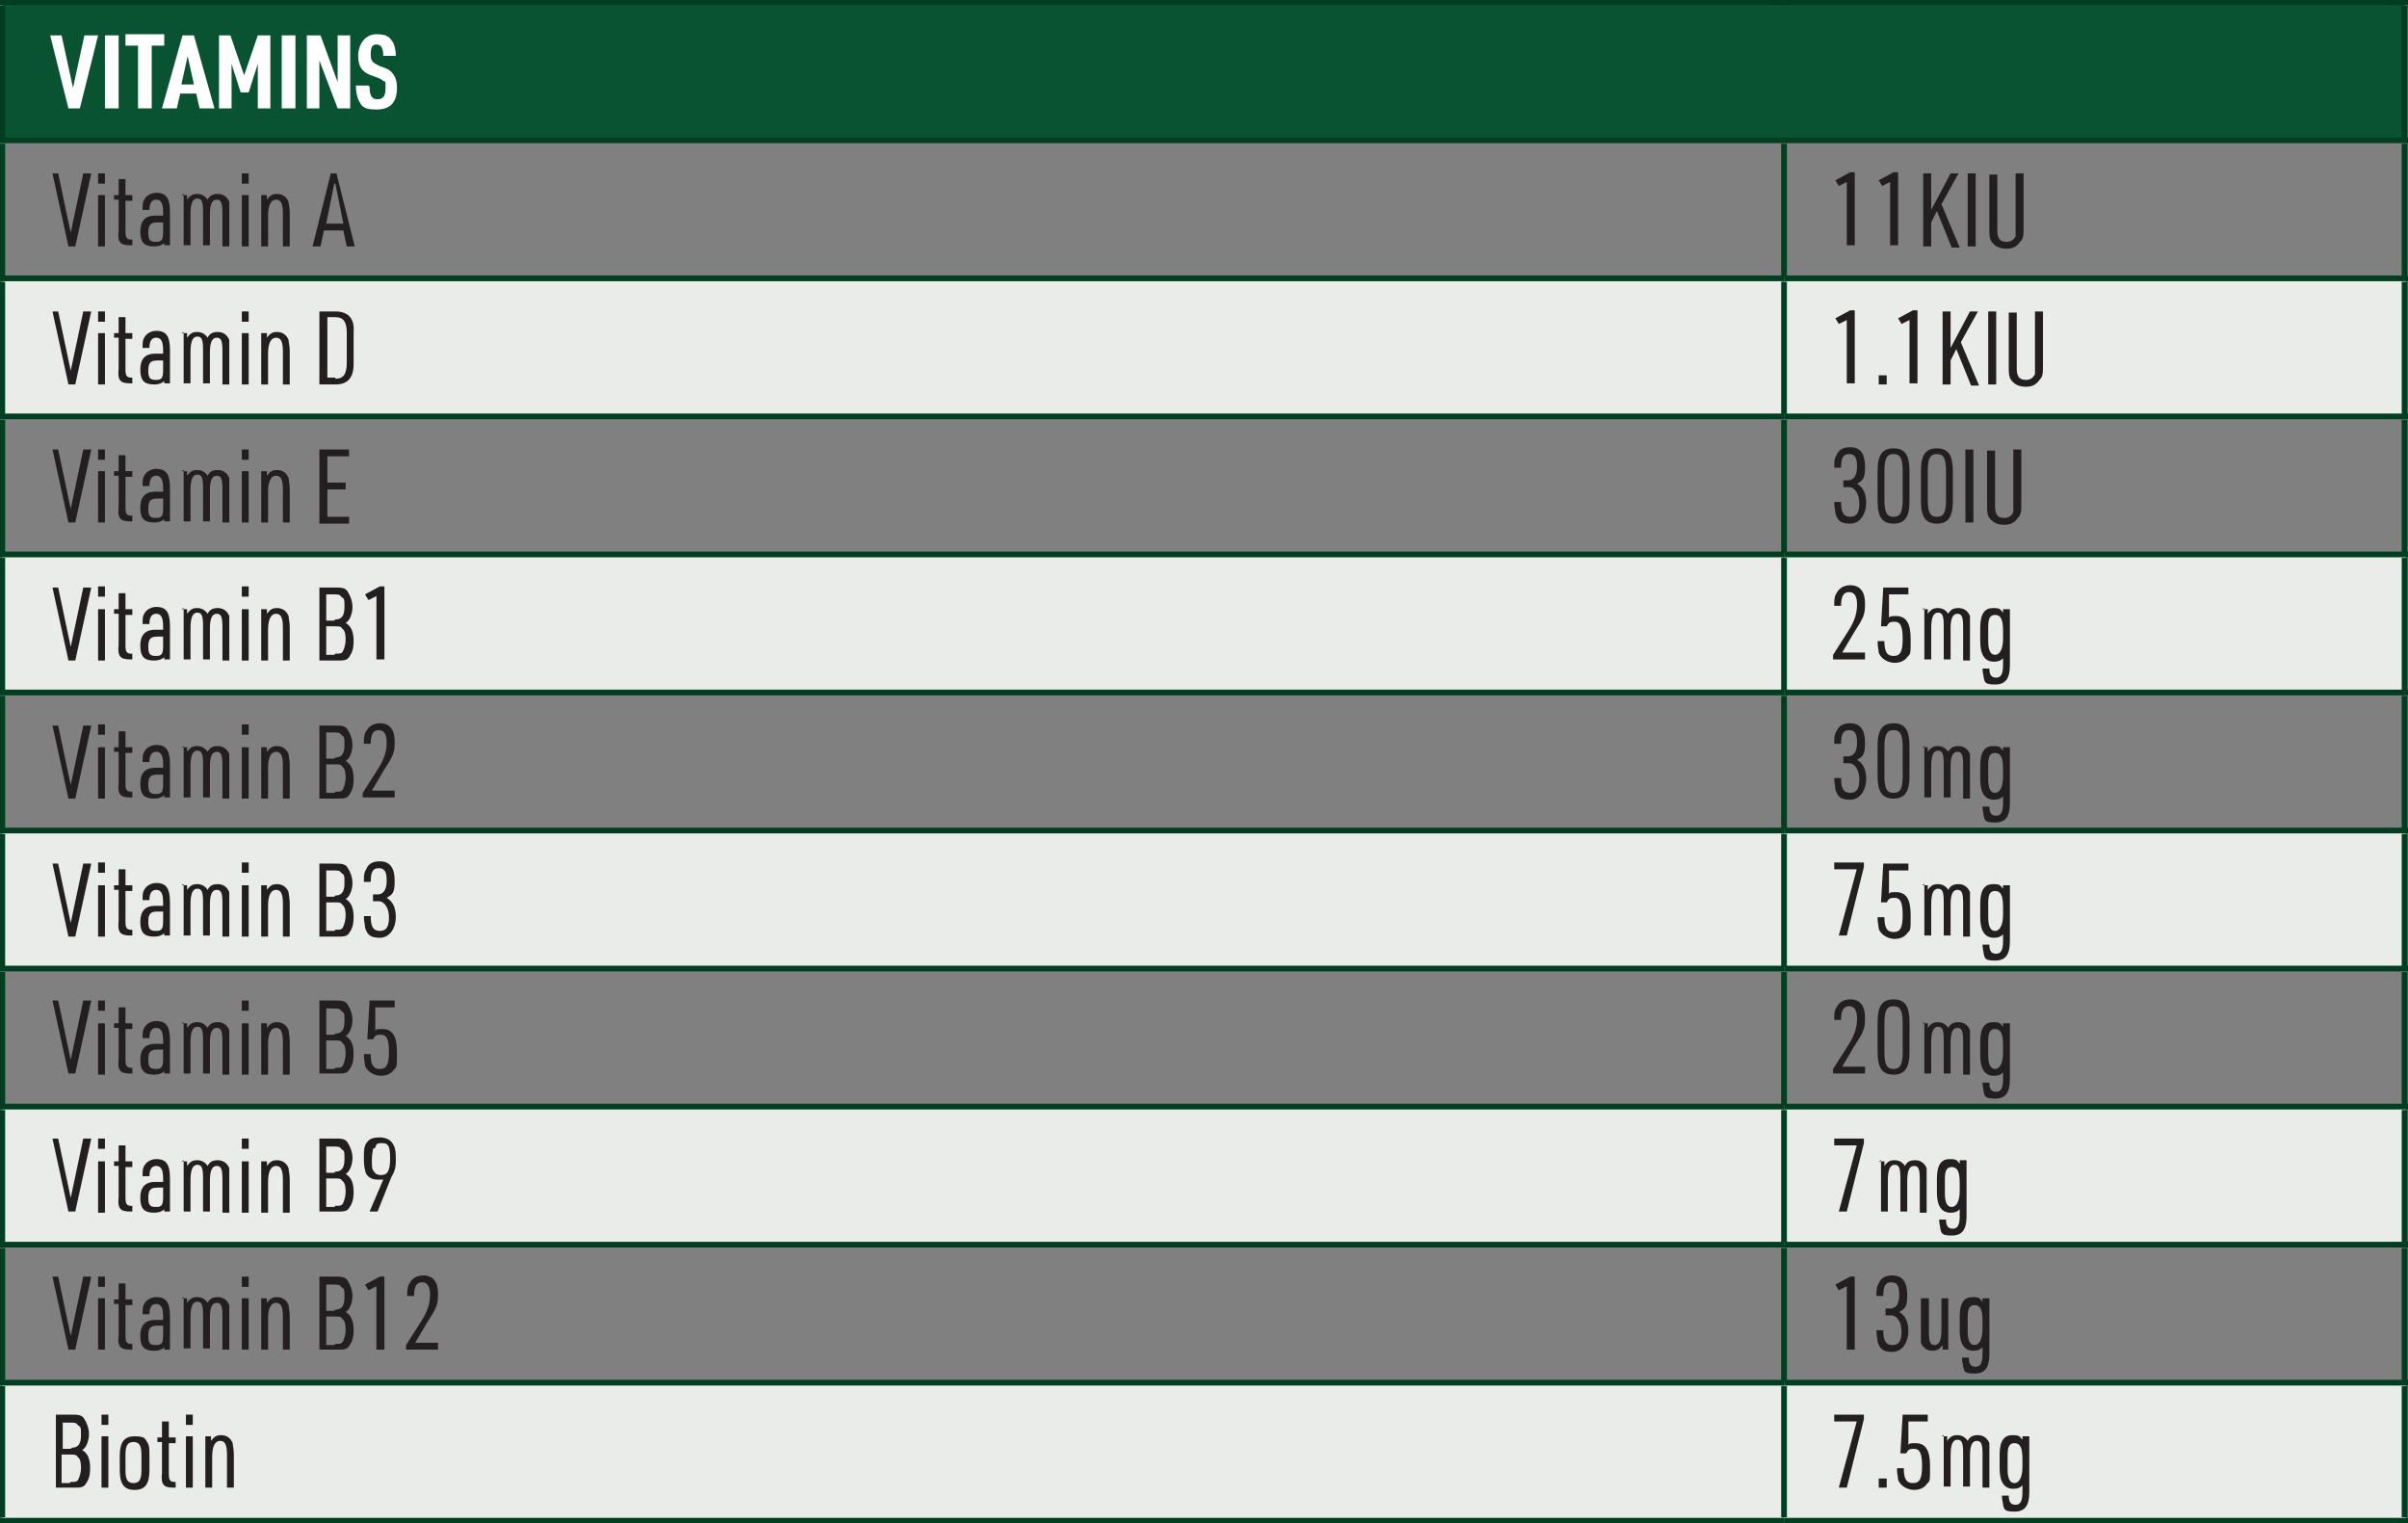 <?xml version="1.0" encoding="UTF-8"?>
<svg id="Layer_1" xmlns="http://www.w3.org/2000/svg" version="1.1" viewBox="0 0 211.1 133.5">
  <rect x="0" y="0" width="211.1" height="133.5" fill="#808080" stroke="none"/>
  <!-- Generator: Adobe Illustrator 29.6.1, SVG Export Plug-In . SVG Version: 2.1.1 Build 9)  -->
  <defs>
    <style>
      .st0 {
        fill: none;
        stroke: #003e21;
        stroke-miterlimit: 10;
        stroke-width: .5px;
      }

      .st1 {
        fill: #231f20;
      }

      .st2 {
        fill: #fff;
      }

      .st3 {
        fill: #0a5332;
      }

      .st4 {
        fill: #eaece9;
      }
    </style>
  </defs>
  <rect class="st3" x=".2" y=".2" width="210.6" height="12.1"/>
  <path class="st4" d="M156.4,97h54.5v12.1h-54.5v-12.1ZM.2,97h156.1v12.1H.2v-12.1ZM156.4,72.8h54.5v12.1h-54.5v-12.1ZM.2,72.8h156.1v12.1H.2v-12.1ZM156.4,48.6h54.5v12.1h-54.5v-12.1ZM.2,48.6h156.1v12.1H.2v-12.1ZM156.4,24.4h54.5v12.1h-54.5v-12.1ZM.2,24.4h156.1v12.1H.2v-12.1Z"/>
  <path class="st4" d="M156.4,121.2h54.5v12.1h-54.5v-12.1ZM.2,121.2h156.1v12.1H.2v-12.1Z"/>
  <line class="st0" y1=".2" x2="156.4" y2=".2"/>
  <line class="st0" x1=".2" y1="12.1" x2=".2" y2=".5"/>
  <line class="st0" x1="156.4" y1=".2" x2="211.1" y2=".2"/>
  <line class="st0" x1="210.8" y1="12.1" x2="210.8" y2=".5"/>
  <line class="st0" y1="12.3" x2="156.4" y2="12.3"/>
  <line class="st0" x1=".2" y1="24.2" x2=".2" y2="12.6"/>
  <line class="st0" x1="156.4" y1="12.3" x2="211.1" y2="12.3"/>
  <line class="st0" x1="156.4" y1="24.2" x2="156.4" y2="12.6"/>
  <line class="st0" x1="210.8" y1="24.2" x2="210.8" y2="12.6"/>
  <line class="st0" y1="24.4" x2="156.4" y2="24.4"/>
  <line class="st0" x1=".2" y1="36.3" x2=".2" y2="24.7"/>
  <line class="st0" x1="156.4" y1="24.4" x2="211.1" y2="24.4"/>
  <line class="st0" x1="156.4" y1="36.3" x2="156.4" y2="24.7"/>
  <line class="st0" x1="210.8" y1="36.3" x2="210.8" y2="24.7"/>
  <line class="st0" y1="36.5" x2="156.4" y2="36.5"/>
  <line class="st0" x1=".2" y1="48.4" x2=".2" y2="36.8"/>
  <line class="st0" x1="156.4" y1="36.5" x2="211.1" y2="36.5"/>
  <line class="st0" x1="156.4" y1="48.4" x2="156.4" y2="36.8"/>
  <line class="st0" x1="210.8" y1="48.4" x2="210.8" y2="36.8"/>
  <line class="st0" y1="48.6" x2="156.4" y2="48.6"/>
  <line class="st0" x1=".2" y1="60.5" x2=".2" y2="48.9"/>
  <line class="st0" x1="156.4" y1="48.6" x2="211.1" y2="48.6"/>
  <line class="st0" x1="156.4" y1="60.5" x2="156.4" y2="48.9"/>
  <line class="st0" x1="210.8" y1="60.5" x2="210.8" y2="48.9"/>
  <line class="st0" y1="60.7" x2="156.4" y2="60.7"/>
  <line class="st0" x1=".2" y1="72.6" x2=".2" y2="61"/>
  <line class="st0" x1="156.4" y1="60.7" x2="211.1" y2="60.7"/>
  <line class="st0" x1="156.4" y1="72.6" x2="156.4" y2="61"/>
  <line class="st0" x1="210.8" y1="72.6" x2="210.8" y2="61"/>
  <line class="st0" y1="72.8" x2="156.4" y2="72.8"/>
  <line class="st0" x1=".2" y1="84.7" x2=".2" y2="73.1"/>
  <line class="st0" x1="156.4" y1="72.8" x2="211.1" y2="72.8"/>
  <line class="st0" x1="156.4" y1="84.7" x2="156.4" y2="73.1"/>
  <line class="st0" x1="210.8" y1="84.7" x2="210.8" y2="73.1"/>
  <line class="st0" y1="84.9" x2="156.4" y2="84.9"/>
  <line class="st0" x1=".2" y1="96.8" x2=".2" y2="85.2"/>
  <line class="st0" x1="156.4" y1="84.9" x2="211.1" y2="84.9"/>
  <line class="st0" x1="156.4" y1="96.8" x2="156.4" y2="85.2"/>
  <line class="st0" x1="210.8" y1="96.8" x2="210.8" y2="85.2"/>
  <line class="st0" y1="97" x2="156.4" y2="97"/>
  <line class="st0" x1=".2" y1="108.9" x2=".2" y2="97.3"/>
  <line class="st0" x1="156.4" y1="97" x2="211.1" y2="97"/>
  <line class="st0" x1="156.4" y1="108.9" x2="156.4" y2="97.3"/>
  <line class="st0" x1="210.8" y1="108.9" x2="210.8" y2="97.3"/>
  <line class="st0" y1="109.1" x2="156.4" y2="109.1"/>
  <line class="st0" x1=".2" y1="121" x2=".2" y2="109.4"/>
  <line class="st0" x1="156.4" y1="109.1" x2="211.1" y2="109.1"/>
  <line class="st0" x1="156.4" y1="121" x2="156.4" y2="109.4"/>
  <line class="st0" x1="210.8" y1="121" x2="210.8" y2="109.4"/>
  <line class="st0" y1="121.2" x2="156.4" y2="121.2"/>
  <line class="st0" x1=".2" y1="133" x2=".2" y2="121.5"/>
  <line class="st0" x1="156.4" y1="121.2" x2="211.1" y2="121.2"/>
  <line class="st0" x1="156.4" y1="133" x2="156.4" y2="121.5"/>
  <line class="st0" x1="210.8" y1="133" x2="210.8" y2="121.5"/>
  <line class="st0" y1="133.3" x2="156.4" y2="133.3"/>
  <line class="st0" x1="156.4" y1="133.3" x2="211.1" y2="133.3"/>
  <g>
    <path class="st2" d="M4.2,3.1h1.2l1,4.6,1-4.6h1.2l-1.6,6.4h-1l-1.6-6.4Z"/>
    <path class="st2" d="M9.2,3.1h1.2v6.4h-1.2V3.1Z"/>
    <path class="st2" d="M12.1,4h-1.1v-1h3.4v1h-1.1v5.5h-1.2v-5.5Z"/>
    <path class="st2" d="M15.8,8.2l-.3,1.3h-1.3l1.8-6.4h1l1.8,6.4h-1.3l-.3-1.3h-1.5ZM16.5,4.7l-.6,2.7h1.1l-.6-2.7Z"/>
    <path class="st2" d="M19.1,3.1h1.1l1.2,3.5,1.2-3.5h1.1v6.4h-1.1v-3.9l-.8,2.5h-.7l-.8-2.5v3.9h-1.1V3.1Z"/>
    <path class="st2" d="M24.7,3.1h1.2v6.4h-1.2V3.1Z"/>
    <path class="st2" d="M26.9,3.1h1.2l1.5,4.1V3.1h1.1v6.4h-1.1l-1.6-4.2v4.2h-1.1V3.1Z"/>
    <path class="st2" d="M32.4,7.6c0,.8.2,1.1.7,1.1s.7-.3.7-1,0-.5-.2-.6c-.1-.1-.2-.2-.8-.4-1-.3-1.4-.8-1.4-1.8s.6-1.9,1.6-1.9,1.2.3,1.5.8c.1.3.2.6.2,1.1h-1.1c0-.7-.2-1-.6-1s-.5.3-.5.9.2.7.8,1c.6.2.8.3,1,.5.3.3.5.7.5,1.4,0,1.3-.6,1.9-1.8,1.9s-1.3-.3-1.6-.9c-.1-.3-.2-.6-.2-1.2h1.1Z"/>
  </g>
  <g>
    <path class="st1" d="M4.4,15.2h.7l1.1,5.2,1.1-5.2h.7l-1.4,6.4h-.6l-1.4-6.4Z"/>
    <path class="st1" d="M8.6,15.2h.6v.9h-.6v-.9ZM8.6,17.1h.6v4.5h-.6v-4.5Z"/>
    <path class="st1" d="M10,17.6v-.5h.4v-1.4h.6v1.4h.6v.5h-.6v2.7c0,.5.1.7.5.7h.1v.5h-.2c-.9,0-1.1-.3-1-1.3v-2.7h-.4Z"/>
    <path class="st1" d="M14.3,18.6c0-.8-.2-1.1-.6-1.1s-.6.3-.6.9h-.6c0-.5,0-.7.2-1,.2-.3.6-.5,1-.5.9,0,1.2.5,1.2,1.7v2.9h-.5v-.2c-.2.2-.5.3-.9.3-.9,0-1.2-.4-1.2-1.3s.4-1.4,1.3-1.4h.7v-.3ZM13.8,19.5c-.6,0-.8.2-.8.9s.2.8.7.8.6-.2.6-.9v-.8h-.5Z"/>
    <path class="st1" d="M15.9,17.1h.5v.4c.3-.4.5-.5.9-.5s.7.2.9.5c.2-.4.5-.5.9-.5s.8.2,1,.7c0,.2,0,.5,0,1v2.9h-.6v-2.9c0-.9-.1-1.2-.5-1.2s-.6.4-.6,1.3v2.7h-.6v-2.9c0-.9-.1-1.2-.5-1.2s-.6.4-.6,1.4v2.7h-.6v-4.5Z"/>
    <path class="st1" d="M21.2,15.2h.6v.9h-.6v-.9ZM21.2,17.1h.6v4.5h-.6v-4.5Z"/>
    <path class="st1" d="M22.9,17.1h.5v.4c.3-.4.5-.5.9-.5s.8.2,1,.7c0,.2.1.5.1,1v2.9h-.6v-2.9c0-.9-.2-1.2-.6-1.2s-.7.4-.7,1.4v2.7h-.6v-4.5Z"/>
    <path class="st1" d="M28.4,20.2l-.3,1.4h-.7l1.6-6.4h.5l1.6,6.4h-.7l-.3-1.4h-1.7ZM29.3,16.1l-.7,3.5h1.5l-.7-3.5Z"/>
  </g>
  <g>
    <path class="st1" d="M162,15.9l-.8.4-.3-.5,1.3-.7h.4v6.4h-.7v-5.7Z"/>
    <path class="st1" d="M165.8,15.9l-.8.4-.3-.5,1.3-.7h.4v6.4h-.7v-5.7Z"/>
    <path class="st1" d="M168.6,15.2h.7v3.2l1.7-3.2h.7l-1.5,2.7,1.6,3.8h-.7l-1.3-3.2-.5,1v2.1h-.7v-6.4Z"/>
    <path class="st1" d="M172.5,15.2h.7v6.4h-.7v-6.4Z"/>
    <path class="st1" d="M175.1,15.2v4.7c0,.4,0,.7.1.9.1.3.4.4.7.4s.6-.1.8-.5c0-.2,0-.4,0-.8v-4.7h.7v4.7c0,.7,0,1-.3,1.3-.3.4-.6.6-1.2.6s-1-.2-1.3-.6c-.2-.3-.2-.6-.2-1.2v-4.7h.7Z"/>
  </g>
  <g>
    <path class="st1" d="M4.4,27.3h.7l1.1,5.2,1.1-5.2h.7l-1.4,6.4h-.6l-1.4-6.4Z"/>
    <path class="st1" d="M8.6,27.3h.6v.9h-.6v-.9ZM8.6,29.2h.6v4.5h-.6v-4.5Z"/>
    <path class="st1" d="M10,29.7v-.5h.4v-1.4h.6v1.4h.6v.5h-.6v2.7c0,.5.1.7.5.7h.1v.5h-.2c-.9,0-1.1-.3-1-1.3v-2.7h-.4Z"/>
    <path class="st1" d="M14.3,30.7c0-.8-.2-1.1-.6-1.1s-.6.3-.6.9h-.6c0-.5,0-.7.2-1,.2-.3.6-.5,1-.5.9,0,1.2.5,1.2,1.7v2.9h-.5v-.2c-.2.2-.5.3-.9.3-.9,0-1.2-.4-1.2-1.3s.4-1.4,1.3-1.4h.7v-.3ZM13.8,31.6c-.6,0-.8.2-.8.9s.2.8.7.8.6-.2.6-.9v-.8h-.5Z"/>
    <path class="st1" d="M15.9,29.2h.5v.4c.3-.4.5-.5.9-.5s.7.2.9.5c.2-.4.5-.5.9-.5s.8.2,1,.7c0,.2,0,.5,0,1v2.9h-.6v-2.9c0-.9-.1-1.2-.5-1.2s-.6.4-.6,1.3v2.7h-.6v-2.9c0-.9-.1-1.2-.5-1.2s-.6.4-.6,1.4v2.7h-.6v-4.5Z"/>
    <path class="st1" d="M21.2,27.3h.6v.9h-.6v-.9ZM21.2,29.2h.6v4.5h-.6v-4.5Z"/>
    <path class="st1" d="M22.9,29.2h.5v.4c.3-.4.5-.5.9-.5s.8.2,1,.7c0,.2.1.5.1,1v2.9h-.6v-2.9c0-.9-.2-1.2-.6-1.2s-.7.4-.7,1.4v2.7h-.6v-4.5Z"/>
    <path class="st1" d="M28,27.3h1.4c1.1,0,1.7.6,1.6,1.8v2.8c0,1.2-.5,1.8-1.6,1.8h-1.4v-6.4ZM29.4,33.2c.7,0,1-.4,1-1.4v-2.6c0-1-.3-1.4-1-1.4h-.7v5.3h.7Z"/>
  </g>
  <g>
    <path class="st1" d="M162,28l-.8.4-.3-.5,1.3-.7h.4v6.4h-.7v-5.7Z"/>
    <path class="st1" d="M164.7,32.9h.7v.8h-.7v-.8Z"/>
    <path class="st1" d="M167.5,28l-.8.4-.3-.5,1.3-.7h.4v6.4h-.7v-5.7Z"/>
    <path class="st1" d="M170.3,27.3h.7v3.2l1.7-3.2h.7l-1.5,2.7,1.6,3.8h-.7l-1.3-3.2-.5,1v2.1h-.7v-6.4Z"/>
    <path class="st1" d="M174.3,27.3h.7v6.4h-.7v-6.4Z"/>
    <path class="st1" d="M176.8,27.3v4.7c0,.5,0,.7.1.9.1.3.4.4.7.4s.6-.1.8-.5c0-.2,0-.4,0-.8v-4.7h.7v4.7c0,.7,0,1-.3,1.3-.3.4-.6.6-1.2.6s-1-.2-1.3-.6c-.2-.3-.2-.6-.2-1.2v-4.7h.7Z"/>
  </g>
  <g>
    <path class="st1" d="M4.4,39.4h.7l1.1,5.2,1.1-5.2h.7l-1.4,6.4h-.6l-1.4-6.4Z"/>
    <path class="st1" d="M8.6,39.4h.6v.9h-.6v-.9ZM8.6,41.3h.6v4.5h-.6v-4.5Z"/>
    <path class="st1" d="M10,41.8v-.5h.4v-1.4h.6v1.4h.6v.5h-.6v2.7c0,.5.1.7.5.7h.1v.5h-.2c-.9,0-1.1-.3-1-1.3v-2.7h-.4Z"/>
    <path class="st1" d="M14.3,42.8c0-.8-.2-1.1-.6-1.1s-.6.3-.6.9h-.6c0-.5,0-.7.2-1,.2-.3.6-.5,1-.5.9,0,1.2.5,1.2,1.7v2.9h-.5v-.2c-.2.2-.5.3-.9.3-.9,0-1.2-.4-1.2-1.3s.4-1.4,1.3-1.4h.7v-.3ZM13.8,43.7c-.6,0-.8.2-.8.9s.2.8.7.8.6-.2.6-.9v-.8h-.5Z"/>
    <path class="st1" d="M15.9,41.3h.5v.4c.3-.4.5-.5.9-.5s.7.2.9.5c.2-.4.5-.5.9-.5s.8.2,1,.7c0,.2,0,.5,0,1v2.9h-.6v-2.9c0-.9-.1-1.2-.5-1.2s-.6.4-.6,1.3v2.7h-.6v-2.9c0-.9-.1-1.2-.5-1.2s-.6.4-.6,1.4v2.7h-.6v-4.5Z"/>
    <path class="st1" d="M21.2,39.4h.6v.9h-.6v-.9ZM21.2,41.3h.6v4.5h-.6v-4.5Z"/>
    <path class="st1" d="M22.9,41.3h.5v.4c.3-.4.5-.5.9-.5s.8.2,1,.7c0,.2.1.5.1,1v2.9h-.6v-2.9c0-.9-.2-1.2-.6-1.2s-.7.4-.7,1.4v2.7h-.6v-4.5Z"/>
    <path class="st1" d="M28,39.4h2.6v.6h-1.9v2.3h1.6v.6h-1.6v2.4h1.9v.6h-2.6v-6.4Z"/>
  </g>
  <g>
    <path class="st1" d="M161.6,42.1h.4c.5,0,.8-.4.8-1.2s-.2-1.1-.7-1.1-.7.3-.7,1.2h-.6c0-.5,0-.8.2-1.1.2-.5.6-.7,1.2-.7.9,0,1.3.6,1.3,1.7s-.2,1.2-.7,1.5c.5.3.8.8.8,1.7s-.5,1.8-1.4,1.8-1.1-.3-1.3-.9c0-.3-.1-.5-.1-1h.6c0,.9.2,1.3.8,1.3s.8-.4.8-1.2-.4-1.4-.9-1.4h-.5v-.5Z"/>
    <path class="st1" d="M164.6,41.3c0-1.4.4-2,1.4-2s1.4.6,1.4,2v2.6c0,1.4-.4,2-1.4,2s-1.4-.6-1.4-2v-2.6ZM166.8,41.3c0-1.1-.2-1.5-.8-1.5s-.8.4-.8,1.5v2.5c0,1.1.2,1.5.8,1.5s.8-.4.8-1.5v-2.5Z"/>
    <path class="st1" d="M168.4,41.3c0-1.4.4-2,1.4-2s1.4.6,1.4,2v2.6c0,1.4-.4,2-1.4,2s-1.4-.6-1.4-2v-2.6ZM170.6,41.3c0-1.1-.2-1.5-.8-1.5s-.8.4-.8,1.5v2.5c0,1.1.2,1.5.8,1.5s.8-.4.8-1.5v-2.5Z"/>
    <path class="st1" d="M172.3,39.4h.7v6.4h-.7v-6.4Z"/>
    <path class="st1" d="M174.9,39.4v4.7c0,.5,0,.7.1.9.1.3.4.4.7.4s.6-.1.8-.5c0-.2,0-.4,0-.8v-4.7h.7v4.7c0,.7,0,1-.3,1.3-.3.4-.6.6-1.2.6s-1-.2-1.3-.6c-.2-.3-.2-.6-.2-1.2v-4.7h.7Z"/>
  </g>
  <g>
    <path class="st1" d="M4.4,51.5h.7l1.1,5.2,1.1-5.2h.7l-1.4,6.4h-.6l-1.4-6.4Z"/>
    <path class="st1" d="M8.6,51.4h.6v.9h-.6v-.9ZM8.6,53.4h.6v4.5h-.6v-4.5Z"/>
    <path class="st1" d="M10,53.9v-.5h.4v-1.4h.6v1.4h.6v.5h-.6v2.7c0,.5.1.7.5.7h.1v.5h-.2c-.9,0-1.1-.3-1-1.3v-2.7h-.4Z"/>
    <path class="st1" d="M14.3,54.9c0-.8-.2-1.1-.6-1.1s-.6.3-.6.9h-.6c0-.5,0-.7.2-1,.2-.3.6-.5,1-.5.9,0,1.2.5,1.2,1.7v2.9h-.5v-.2c-.2.2-.5.3-.9.3-.9,0-1.2-.4-1.2-1.3s.4-1.4,1.3-1.4h.7v-.3ZM13.8,55.8c-.6,0-.8.2-.8.9s.2.8.7.8.6-.2.6-.9v-.8h-.5Z"/>
    <path class="st1" d="M15.9,53.4h.5v.4c.3-.4.5-.5.9-.5s.7.2.9.5c.2-.4.5-.5.9-.5s.8.2,1,.7c0,.2,0,.5,0,1v2.9h-.6v-2.9c0-.9-.1-1.2-.5-1.2s-.6.4-.6,1.3v2.7h-.6v-2.9c0-.9-.1-1.2-.5-1.2s-.6.4-.6,1.4v2.7h-.6v-4.5Z"/>
    <path class="st1" d="M21.2,51.4h.6v.9h-.6v-.9ZM21.2,53.4h.6v4.5h-.6v-4.5Z"/>
    <path class="st1" d="M22.9,53.4h.5v.4c.3-.4.5-.5.9-.5s.8.2,1,.7c0,.2.1.5.1,1v2.9h-.6v-2.9c0-.9-.2-1.2-.6-1.2s-.7.4-.7,1.4v2.7h-.6v-4.5Z"/>
    <path class="st1" d="M28,51.5h1.3c.6,0,1,0,1.2.4.2.3.4.8.4,1.3s-.2,1.2-.6,1.4c.5.3.7.8.7,1.6s-.2,1.1-.4,1.4c-.2.3-.5.3-1.1.3h-1.5v-6.4ZM29.4,54.3c.6,0,.8-.4.8-1.1s0-.7-.3-.9c-.1-.2-.3-.2-.7-.2h-.6v2.3h.7ZM29.4,57.3c.4,0,.6,0,.7-.3.1-.2.2-.6.2-.9s0-.8-.3-1c-.1-.2-.3-.2-.6-.2h-.8v2.5h.7Z"/>
    <path class="st1" d="M33.1,52.2l-.8.4-.3-.5,1.3-.7h.4v6.4h-.7v-5.7Z"/>
  </g>
  <g>
    <path class="st1" d="M160.7,57.4l1.4-2.2c.5-.8.7-1.5.7-2.2s-.2-1.1-.7-1.1-.7.4-.7,1.2h-.6c0-.5,0-.8.2-1.1.2-.4.6-.7,1.2-.7.9,0,1.3.6,1.3,1.6s-.1,1.2-1,2.6l-1,1.7h2v.6h-2.8v-.5Z"/>
    <path class="st1" d="M165,51.5h2.3v.6h-1.7v2.1c0-.2.3-.2.6-.2.9,0,1.3.6,1.3,2s0,1.3-.3,1.6c-.2.3-.6.5-1.1.5s-1.2-.3-1.4-.9c0-.2-.1-.5-.1-1h.6c0,.9.2,1.3.8,1.3s.8-.4.8-1.5-.2-1.5-.7-1.5-.5.1-.7.4h-.5c0,0,.2-3.4.2-3.4Z"/>
    <path class="st1" d="M168.5,53.4h.5v.4c.3-.4.5-.5.9-.5s.7.2.9.5c.2-.4.5-.5.9-.5s.8.2,1,.7c0,.2,0,.5,0,1v2.9h-.6v-2.9c0-.9-.1-1.2-.5-1.2s-.6.4-.6,1.3v2.7h-.6v-2.9c0-.9-.1-1.2-.5-1.2s-.6.4-.6,1.4v2.7h-.6v-4.5Z"/>
    <path class="st1" d="M175.6,57.7c-.2.2-.4.3-.8.3-.8,0-1.2-.6-1.2-1.8v-1.2c0-1.2.4-1.7,1.1-1.7s.6.1.9.4v-.3h.6v4.9c0,1.2-.4,1.7-1.3,1.7s-.9-.2-1-.6c0-.2-.1-.4-.1-.8h.6c0,.6.2.8.6.8s.6-.3.6-1.1v-.7ZM174.3,56.2c0,.8.2,1.2.6,1.2s.7-.5.7-1.4v-.7c0-1-.2-1.4-.7-1.4s-.6.4-.6,1.1v1.3Z"/>
  </g>
  <g>
    <path class="st1" d="M4.4,63.6h.7l1.1,5.2,1.1-5.2h.7l-1.4,6.4h-.6l-1.4-6.4Z"/>
    <path class="st1" d="M8.6,63.5h.6v.9h-.6v-.9ZM8.6,65.5h.6v4.5h-.6v-4.5Z"/>
    <path class="st1" d="M10,66v-.5h.4v-1.4h.6v1.4h.6v.5h-.6v2.7c0,.5.1.7.5.7h.1v.5h-.2c-.9,0-1.1-.3-1-1.3v-2.7h-.4Z"/>
    <path class="st1" d="M14.3,67c0-.8-.2-1.1-.6-1.1s-.6.3-.6.9h-.6c0-.5,0-.7.2-1,.2-.3.6-.5,1-.5.9,0,1.2.5,1.2,1.7v2.9h-.5v-.2c-.2.2-.5.3-.9.3-.9,0-1.2-.4-1.2-1.3s.4-1.4,1.3-1.4h.7v-.3ZM13.8,67.9c-.6,0-.8.2-.8.9s.2.8.7.8.6-.2.6-.9v-.8h-.5Z"/>
    <path class="st1" d="M15.9,65.5h.5v.4c.3-.4.5-.5.9-.5s.7.2.9.5c.2-.4.5-.5.9-.5s.8.2,1,.7c0,.2,0,.5,0,1v2.9h-.6v-2.9c0-.9-.1-1.2-.5-1.2s-.6.4-.6,1.3v2.7h-.6v-2.9c0-.9-.1-1.2-.5-1.2s-.6.4-.6,1.4v2.7h-.6v-4.5Z"/>
    <path class="st1" d="M21.2,63.5h.6v.9h-.6v-.9ZM21.2,65.5h.6v4.5h-.6v-4.5Z"/>
    <path class="st1" d="M22.9,65.5h.5v.4c.3-.4.5-.5.9-.5s.8.2,1,.7c0,.2.1.5.1,1v2.9h-.6v-2.9c0-.9-.2-1.2-.6-1.2s-.7.4-.7,1.4v2.7h-.6v-4.5Z"/>
    <path class="st1" d="M28,63.6h1.3c.6,0,1,0,1.2.4.2.3.4.8.4,1.3s-.2,1.2-.6,1.4c.5.3.7.8.7,1.6s-.2,1.1-.4,1.4c-.2.3-.5.3-1.1.3h-1.5v-6.4ZM29.4,66.4c.6,0,.8-.4.8-1.1s0-.7-.3-.9c-.1-.2-.3-.2-.7-.2h-.6v2.3h.7ZM29.4,69.4c.4,0,.6,0,.7-.3.1-.2.2-.6.2-.9s0-.8-.3-1c-.1-.2-.3-.2-.6-.2h-.8v2.5h.7Z"/>
    <path class="st1" d="M31.8,69.5l1.4-2.2c.5-.8.7-1.5.7-2.2s-.2-1.1-.7-1.1-.7.4-.7,1.2h-.6c0-.5,0-.8.2-1.1.2-.4.6-.7,1.2-.7.9,0,1.3.6,1.3,1.6s-.1,1.2-1,2.6l-1,1.7h2v.6h-2.8v-.5Z"/>
  </g>
  <g>
    <path class="st1" d="M161.6,66.3h.4c.5,0,.8-.4.8-1.2s-.2-1.1-.7-1.1-.7.3-.7,1.2h-.6c0-.5,0-.8.2-1.1.2-.5.6-.7,1.2-.7.9,0,1.3.6,1.3,1.7s-.2,1.2-.7,1.5c.5.3.8.8.8,1.7s-.5,1.8-1.4,1.8-1.1-.3-1.3-.9c0-.3-.1-.5-.1-1h.6c0,.9.2,1.3.8,1.3s.8-.4.8-1.2-.4-1.4-.9-1.4h-.5v-.5Z"/>
    <path class="st1" d="M164.6,65.4c0-1.4.4-2,1.4-2s1.4.6,1.4,2v2.6c0,1.4-.4,2-1.4,2s-1.4-.6-1.4-2v-2.6ZM166.8,65.5c0-1.1-.2-1.5-.8-1.5s-.8.4-.8,1.5v2.5c0,1.1.2,1.5.8,1.5s.8-.4.8-1.5v-2.5Z"/>
    <path class="st1" d="M168.5,65.5h.5v.4c.3-.4.5-.5.9-.5s.7.2.9.5c.2-.4.5-.5.9-.5s.8.2,1,.7c0,.2,0,.5,0,1v2.9h-.6v-2.9c0-.9-.1-1.2-.5-1.2s-.6.4-.6,1.3v2.7h-.6v-2.9c0-.9-.1-1.2-.5-1.2s-.6.4-.6,1.4v2.7h-.6v-4.5Z"/>
    <path class="st1" d="M175.6,69.8c-.2.2-.4.3-.8.3-.8,0-1.2-.6-1.2-1.8v-1.2c0-1.2.4-1.7,1.1-1.7s.6.1.9.4v-.3h.6v4.9c0,1.2-.4,1.7-1.3,1.7s-.9-.2-1-.6c0-.2-.1-.4-.1-.8h.6c0,.6.2.8.6.8s.6-.3.6-1.1v-.7ZM174.3,68.3c0,.8.2,1.2.6,1.2s.7-.5.7-1.4v-.7c0-1-.2-1.4-.7-1.4s-.6.4-.6,1.1v1.3Z"/>
  </g>
  <g>
    <path class="st1" d="M4.4,75.7h.7l1.1,5.2,1.1-5.2h.7l-1.4,6.4h-.6l-1.4-6.4Z"/>
    <path class="st1" d="M8.6,75.6h.6v.9h-.6v-.9ZM8.6,77.6h.6v4.5h-.6v-4.5Z"/>
    <path class="st1" d="M10,78.1v-.5h.4v-1.4h.6v1.4h.6v.5h-.6v2.7c0,.5.1.7.5.7h.1v.5h-.2c-.9,0-1.1-.3-1-1.3v-2.7h-.4Z"/>
    <path class="st1" d="M14.3,79.1c0-.8-.2-1.1-.6-1.1s-.6.3-.6.9h-.6c0-.5,0-.7.2-1,.2-.3.6-.5,1-.5.9,0,1.2.5,1.2,1.7v2.9h-.5v-.2c-.2.2-.5.3-.9.3-.9,0-1.2-.4-1.2-1.3s.4-1.4,1.3-1.4h.7v-.3ZM13.8,79.9c-.6,0-.8.2-.8.9s.2.8.7.8.6-.2.6-.9v-.8h-.5Z"/>
    <path class="st1" d="M15.9,77.6h.5v.4c.3-.4.5-.5.9-.5s.7.2.9.5c.2-.4.5-.5.9-.5s.8.2,1,.7c0,.2,0,.5,0,1v2.9h-.6v-2.9c0-.9-.1-1.2-.5-1.2s-.6.4-.6,1.3v2.7h-.6v-2.9c0-.9-.1-1.2-.5-1.2s-.6.4-.6,1.4v2.7h-.6v-4.5Z"/>
    <path class="st1" d="M21.2,75.6h.6v.9h-.6v-.9ZM21.2,77.6h.6v4.5h-.6v-4.5Z"/>
    <path class="st1" d="M22.9,77.6h.5v.4c.3-.4.5-.5.9-.5s.8.2,1,.7c0,.2.1.5.1,1v2.9h-.6v-2.9c0-.9-.2-1.2-.6-1.2s-.7.4-.7,1.4v2.7h-.6v-4.5Z"/>
    <path class="st1" d="M28,75.7h1.3c.6,0,1,0,1.2.4.2.3.4.8.4,1.3s-.2,1.2-.6,1.4c.5.3.7.8.7,1.6s-.2,1.1-.4,1.4c-.2.3-.5.3-1.1.3h-1.5v-6.4ZM29.4,78.5c.6,0,.8-.4.8-1.1s0-.7-.3-.9c-.1-.2-.3-.2-.7-.2h-.6v2.3h.7ZM29.4,81.5c.4,0,.6,0,.7-.3.1-.2.2-.6.2-.9s0-.8-.3-1c-.1-.2-.3-.2-.6-.2h-.8v2.5h.7Z"/>
    <path class="st1" d="M32.7,78.4h.4c.5,0,.8-.4.8-1.2s-.2-1.1-.7-1.1-.7.3-.7,1.2h-.6c0-.5,0-.8.2-1.1.2-.5.6-.7,1.2-.7.9,0,1.3.6,1.3,1.7s-.2,1.2-.7,1.5c.5.3.8.8.8,1.7s-.5,1.8-1.4,1.8-1.1-.3-1.3-.9c0-.3-.1-.5-.1-1h.6c0,.9.2,1.3.8,1.3s.8-.4.8-1.2-.4-1.4-.9-1.4h-.5v-.5Z"/>
  </g>
  <g>
    <path class="st1" d="M162.8,76.2h-2v-.6h2.6v.4l-1.5,6h-.7l1.6-5.9Z"/>
    <path class="st1" d="M165,75.7h2.3v.6h-1.7v2.1c0-.2.3-.2.6-.2.9,0,1.3.6,1.3,2s0,1.3-.3,1.6c-.2.3-.6.5-1.1.5s-1.2-.3-1.4-.9c0-.2-.1-.5-.1-1h.6c0,.9.2,1.3.8,1.3s.8-.4.8-1.5-.2-1.5-.7-1.5-.5.1-.7.4h-.5c0,0,.2-3.4.2-3.4Z"/>
    <path class="st1" d="M168.5,77.6h.5v.4c.3-.4.5-.5.9-.5s.7.2.9.5c.2-.4.5-.5.9-.5s.8.2,1,.7c0,.2,0,.5,0,1v2.9h-.6v-2.9c0-.9-.1-1.2-.5-1.2s-.6.4-.6,1.3v2.7h-.6v-2.9c0-.9-.1-1.2-.5-1.2s-.6.4-.6,1.4v2.7h-.6v-4.5Z"/>
    <path class="st1" d="M175.6,81.9c-.2.2-.4.3-.8.3-.8,0-1.2-.6-1.2-1.8v-1.2c0-1.2.4-1.7,1.1-1.7s.6.1.9.4v-.3h.6v4.9c0,1.2-.4,1.7-1.3,1.7s-.9-.2-1-.6c0-.2-.1-.4-.1-.8h.6c0,.6.2.8.6.8s.6-.3.6-1.1v-.7ZM174.3,80.4c0,.8.2,1.2.6,1.2s.7-.5.7-1.4v-.7c0-1-.2-1.4-.7-1.4s-.6.4-.6,1.1v1.3Z"/>
  </g>
  <g>
    <path class="st1" d="M4.4,87.7h.7l1.1,5.2,1.1-5.2h.7l-1.4,6.4h-.6l-1.4-6.4Z"/>
    <path class="st1" d="M8.6,87.7h.6v.9h-.6v-.9ZM8.6,89.7h.6v4.5h-.6v-4.5Z"/>
    <path class="st1" d="M10,90.2v-.5h.4v-1.4h.6v1.4h.6v.5h-.6v2.7c0,.5.1.7.5.7h.1v.5h-.2c-.9,0-1.1-.3-1-1.3v-2.7h-.4Z"/>
    <path class="st1" d="M14.3,91.2c0-.8-.2-1.1-.6-1.1s-.6.3-.6.9h-.6c0-.5,0-.7.2-1,.2-.3.6-.5,1-.5.9,0,1.2.5,1.2,1.7v2.9h-.5v-.2c-.2.2-.5.3-.9.3-.9,0-1.2-.4-1.2-1.3s.4-1.4,1.3-1.4h.7v-.3ZM13.8,92c-.6,0-.8.2-.8.9s.2.8.7.8.6-.2.6-.9v-.8h-.5Z"/>
    <path class="st1" d="M15.9,89.7h.5v.4c.3-.4.5-.5.9-.5s.7.2.9.5c.2-.4.5-.5.9-.5s.8.2,1,.7c0,.2,0,.5,0,1v2.9h-.6v-2.9c0-.9-.1-1.2-.5-1.2s-.6.4-.6,1.3v2.7h-.6v-2.9c0-.9-.1-1.2-.5-1.2s-.6.4-.6,1.4v2.7h-.6v-4.5Z"/>
    <path class="st1" d="M21.2,87.7h.6v.9h-.6v-.9ZM21.2,89.7h.6v4.5h-.6v-4.5Z"/>
    <path class="st1" d="M22.9,89.7h.5v.4c.3-.4.5-.5.9-.5s.8.2,1,.7c0,.2.1.5.1,1v2.9h-.6v-2.9c0-.9-.2-1.2-.6-1.2s-.7.4-.7,1.4v2.7h-.6v-4.5Z"/>
    <path class="st1" d="M28,87.7h1.3c.6,0,1,0,1.2.4.2.3.4.8.4,1.3s-.2,1.2-.6,1.4c.5.3.7.8.7,1.6s-.2,1.1-.4,1.4c-.2.3-.5.3-1.1.3h-1.5v-6.4ZM29.4,90.6c.6,0,.8-.4.8-1.1s0-.7-.3-.9c-.1-.2-.3-.2-.7-.2h-.6v2.3h.7ZM29.4,93.6c.4,0,.6,0,.7-.3.1-.2.2-.6.2-.9s0-.8-.3-1c-.1-.2-.3-.2-.6-.2h-.8v2.5h.7Z"/>
    <path class="st1" d="M32.3,87.7h2.3v.6h-1.7v2.1c0-.2.3-.2.6-.2.9,0,1.3.6,1.3,2s0,1.3-.3,1.6c-.2.3-.6.5-1.1.5s-1.2-.3-1.4-.9c0-.2-.1-.5-.1-1h.6c0,.9.2,1.3.8,1.3s.8-.4.8-1.5-.2-1.5-.7-1.5-.5.1-.7.4h-.5c0,0,.2-3.4.2-3.4Z"/>
  </g>
  <g>
    <path class="st1" d="M160.7,93.7l1.4-2.2c.5-.8.7-1.5.7-2.2s-.2-1.1-.7-1.1-.7.4-.7,1.2h-.6c0-.5,0-.8.2-1.1.2-.4.6-.7,1.2-.7.9,0,1.3.6,1.3,1.6s-.1,1.2-1,2.6l-1,1.7h2v.6h-2.8v-.5Z"/>
    <path class="st1" d="M164.6,89.6c0-1.4.4-2,1.4-2s1.4.6,1.4,2v2.6c0,1.4-.4,2-1.4,2s-1.4-.6-1.4-2v-2.6ZM166.8,89.7c0-1.1-.2-1.5-.8-1.5s-.8.4-.8,1.5v2.5c0,1.1.2,1.5.8,1.5s.8-.4.8-1.5v-2.5Z"/>
    <path class="st1" d="M168.5,89.7h.5v.4c.3-.4.5-.5.9-.5s.7.2.9.5c.2-.4.5-.5.9-.5s.8.2,1,.7c0,.2,0,.5,0,1v2.9h-.6v-2.9c0-.9-.1-1.2-.5-1.2s-.6.4-.6,1.3v2.7h-.6v-2.9c0-.9-.1-1.2-.5-1.2s-.6.4-.6,1.4v2.7h-.6v-4.5Z"/>
    <path class="st1" d="M175.6,94c-.2.2-.4.3-.8.3-.8,0-1.2-.6-1.2-1.8v-1.2c0-1.2.4-1.7,1.1-1.7s.6.1.9.4v-.3h.6v4.9c0,1.2-.4,1.7-1.3,1.7s-.9-.2-1-.6c0-.2-.1-.4-.1-.8h.6c0,.6.2.8.6.8s.6-.3.6-1.1v-.7ZM174.3,92.5c0,.8.2,1.2.6,1.2s.7-.5.7-1.4v-.7c0-1-.2-1.4-.7-1.4s-.6.4-.6,1.1v1.3Z"/>
  </g>
  <g>
    <path class="st1" d="M4.4,99.8h.7l1.1,5.2,1.1-5.2h.7l-1.4,6.4h-.6l-1.4-6.4Z"/>
    <path class="st1" d="M8.6,99.8h.6v.9h-.6v-.9ZM8.6,101.8h.6v4.5h-.6v-4.5Z"/>
    <path class="st1" d="M10,102.3v-.5h.4v-1.4h.6v1.4h.6v.5h-.6v2.7c0,.5.1.7.5.7h.1v.5h-.2c-.9,0-1.1-.3-1-1.3v-2.7h-.4Z"/>
    <path class="st1" d="M14.3,103.3c0-.8-.2-1.1-.6-1.1s-.6.3-.6.9h-.6c0-.5,0-.7.2-1,.2-.3.6-.5,1-.5.9,0,1.2.5,1.2,1.7v2.9h-.5v-.2c-.2.2-.5.3-.9.3-.9,0-1.2-.4-1.2-1.3s.4-1.4,1.3-1.4h.7v-.3ZM13.8,104.1c-.6,0-.8.2-.8.9s.2.8.7.8.6-.2.6-.9v-.8h-.5Z"/>
    <path class="st1" d="M15.9,101.8h.5v.4c.3-.4.5-.5.9-.5s.7.2.9.5c.2-.4.5-.5.9-.5s.8.2,1,.7c0,.2,0,.5,0,1v2.9h-.6v-2.9c0-.9-.1-1.2-.5-1.2s-.6.4-.6,1.3v2.7h-.6v-2.9c0-.9-.1-1.2-.5-1.2s-.6.4-.6,1.4v2.7h-.6v-4.5Z"/>
    <path class="st1" d="M21.2,99.8h.6v.9h-.6v-.9ZM21.2,101.8h.6v4.5h-.6v-4.5Z"/>
    <path class="st1" d="M22.9,101.8h.5v.4c.3-.4.5-.5.9-.5s.8.2,1,.7c0,.2.1.5.1,1v2.9h-.6v-2.9c0-.9-.2-1.2-.6-1.2s-.7.4-.7,1.4v2.7h-.6v-4.5Z"/>
    <path class="st1" d="M28,99.8h1.3c.6,0,1,0,1.2.4.2.3.4.8.4,1.3s-.2,1.2-.6,1.4c.5.3.7.8.7,1.6s-.2,1.1-.4,1.4c-.2.3-.5.3-1.1.3h-1.5v-6.4ZM29.4,102.7c.6,0,.8-.4.8-1.1s0-.7-.3-.9c-.1-.2-.3-.2-.7-.2h-.6v2.3h.7ZM29.4,105.7c.4,0,.6,0,.7-.3.1-.2.2-.6.2-.9s0-.8-.3-1c-.1-.2-.3-.2-.6-.2h-.8v2.5h.7Z"/>
    <path class="st1" d="M33.6,103.4c-.2,0-.3,0-.5,0-.5,0-.8-.2-1-.5-.1-.3-.2-.6-.2-1.3s0-1.2.3-1.5c.2-.3.6-.4,1.1-.4s.9.2,1.1.5c.2.3.3.6.3,1.3s0,1-.4,1.7l-1.2,3h-.7l1.2-2.8ZM32.7,100.7c0,.2-.1.4-.1,1s0,.8.2,1c.1.2.3.3.6.3.6,0,.8-.4.8-1.5s-.2-1.3-.7-1.3-.5.1-.6.4Z"/>
  </g>
  <g>
    <path class="st1" d="M162.8,100.4h-2v-.6h2.6v.4l-1.5,6h-.7l1.6-5.9Z"/>
    <path class="st1" d="M164.7,101.8h.5v.4c.3-.4.5-.5.9-.5s.7.2.9.5c.2-.4.5-.5.9-.5s.8.2,1,.7c0,.2,0,.5,0,1v2.9h-.6v-2.9c0-.9-.1-1.2-.5-1.2s-.6.4-.6,1.3v2.7h-.6v-2.9c0-.9-.1-1.2-.5-1.2s-.6.4-.6,1.4v2.7h-.6v-4.5Z"/>
    <path class="st1" d="M171.8,106c-.2.2-.4.3-.8.3-.8,0-1.2-.6-1.2-1.8v-1.2c0-1.2.4-1.7,1.1-1.7s.6.1.9.4v-.3h.6v4.9c0,1.2-.4,1.7-1.3,1.7s-.9-.2-1-.6c0-.2-.1-.4-.1-.8h.6c0,.6.2.8.6.8s.6-.3.6-1.1v-.7ZM170.5,104.6c0,.8.2,1.2.6,1.2s.7-.5.7-1.4v-.7c0-1-.2-1.4-.7-1.4s-.6.4-.6,1.1v1.3Z"/>
  </g>
  <g>
    <path class="st1" d="M4.4,111.9h.7l1.1,5.2,1.1-5.2h.7l-1.4,6.4h-.6l-1.4-6.4Z"/>
    <path class="st1" d="M8.6,111.9h.6v.9h-.6v-.9ZM8.6,113.8h.6v4.5h-.6v-4.5Z"/>
    <path class="st1" d="M10,114.4v-.5h.4v-1.4h.6v1.4h.6v.5h-.6v2.7c0,.5.1.7.5.7h.1v.5h-.2c-.9,0-1.1-.3-1-1.3v-2.7h-.4Z"/>
    <path class="st1" d="M14.3,115.4c0-.8-.2-1.1-.6-1.1s-.6.3-.6.9h-.6c0-.5,0-.7.2-1,.2-.3.6-.5,1-.5.9,0,1.2.5,1.2,1.7v2.9h-.5v-.2c-.2.2-.5.3-.9.3-.9,0-1.2-.4-1.2-1.3s.4-1.4,1.3-1.4h.7v-.3ZM13.8,116.2c-.6,0-.8.2-.8.9s.2.8.7.8.6-.2.6-.9v-.8h-.5Z"/>
    <path class="st1" d="M15.9,113.8h.5v.4c.3-.4.5-.5.9-.5s.7.2.9.5c.2-.4.5-.5.9-.5s.8.2,1,.7c0,.2,0,.5,0,1v2.9h-.6v-2.9c0-.9-.1-1.2-.5-1.2s-.6.4-.6,1.3v2.7h-.6v-2.9c0-.9-.1-1.2-.5-1.2s-.6.4-.6,1.4v2.7h-.6v-4.5Z"/>
    <path class="st1" d="M21.2,111.9h.6v.9h-.6v-.9ZM21.2,113.8h.6v4.5h-.6v-4.5Z"/>
    <path class="st1" d="M22.9,113.8h.5v.4c.3-.4.5-.5.9-.5s.8.2,1,.7c0,.2.1.5.1,1v2.9h-.6v-2.9c0-.9-.2-1.2-.6-1.2s-.7.4-.7,1.4v2.7h-.6v-4.5Z"/>
    <path class="st1" d="M28,111.9h1.3c.6,0,1,0,1.2.4.2.3.4.8.4,1.3s-.2,1.2-.6,1.4c.5.3.7.8.7,1.6s-.2,1.1-.4,1.4c-.2.3-.5.3-1.1.3h-1.5v-6.4ZM29.4,114.8c.6,0,.8-.4.8-1.1s0-.7-.3-.9c-.1-.2-.3-.2-.7-.2h-.6v2.3h.7ZM29.4,117.8c.4,0,.6,0,.7-.3.1-.2.2-.6.2-.9s0-.8-.3-1c-.1-.2-.3-.2-.6-.2h-.8v2.5h.7Z"/>
    <path class="st1" d="M33.1,112.7l-.8.4-.3-.5,1.3-.7h.4v6.4h-.7v-5.7Z"/>
    <path class="st1" d="M35.6,117.9l1.4-2.2c.5-.8.7-1.5.7-2.2s-.2-1.1-.7-1.1-.7.4-.7,1.2h-.6c0-.5,0-.8.2-1.1.2-.4.6-.7,1.2-.7.9,0,1.3.6,1.3,1.6s-.1,1.2-1,2.6l-1,1.7h2v.6h-2.8v-.5Z"/>
  </g>
  <g>
    <path class="st1" d="M162,112.7l-.8.4-.3-.5,1.3-.7h.4v6.4h-.7v-5.7Z"/>
    <path class="st1" d="M165.3,114.7h.4c.5,0,.8-.4.8-1.2s-.2-1.1-.7-1.1-.7.3-.7,1.2h-.6c0-.5,0-.8.2-1.1.2-.5.6-.7,1.2-.7.9,0,1.3.6,1.3,1.7s-.2,1.2-.7,1.5c.5.3.8.8.8,1.7s-.5,1.8-1.4,1.8-1.1-.3-1.3-.9c0-.3-.1-.5-.1-1h.6c0,.9.2,1.3.8,1.3s.8-.4.8-1.2-.4-1.4-.9-1.4h-.5v-.5Z"/>
    <path class="st1" d="M169.1,113.8v2.9c0,.9.1,1.2.5,1.2s.6-.4.6-1.4v-2.7h.6v4.5h-.5v-.4c-.3.4-.5.5-.9.5s-.8-.2-1-.7c0-.2,0-.5,0-1v-2.9h.6Z"/>
    <path class="st1" d="M173.8,118.1c-.2.2-.4.3-.8.3-.8,0-1.2-.6-1.2-1.8v-1.2c0-1.2.4-1.7,1.1-1.7s.6.1.9.4v-.3h.6v4.9c0,1.2-.4,1.7-1.3,1.7s-.9-.2-1-.6c0-.2-.1-.4-.1-.8h.6c0,.6.2.8.6.8s.6-.3.6-1.1v-.7ZM172.5,116.7c0,.8.2,1.2.6,1.2s.7-.5.7-1.4v-.7c0-1-.2-1.4-.7-1.4s-.6.4-.6,1.1v1.3Z"/>
  </g>
  <g>
    <path class="st1" d="M4.9,124h1.3c.6,0,1,0,1.2.4.2.3.4.8.4,1.3s-.2,1.2-.6,1.4c.5.3.7.8.7,1.6s-.2,1.1-.4,1.4c-.2.3-.5.3-1.1.3h-1.5v-6.4ZM6.3,126.9c.6,0,.8-.4.8-1.1s0-.7-.3-.9c-.1-.2-.3-.2-.7-.2h-.6v2.3h.7ZM6.2,129.9c.4,0,.6,0,.7-.3.1-.2.2-.6.2-.9s0-.8-.3-1c-.1-.2-.3-.2-.6-.2h-.8v2.5h.7Z"/>
    <path class="st1" d="M8.9,124h.6v.9h-.6v-.9ZM8.9,125.9h.6v4.5h-.6v-4.5Z"/>
    <path class="st1" d="M10.5,127.6c0-1.2.4-1.7,1.3-1.7s.9.2,1.1.5c.2.3.2.6.2,1.2v1.3c0,1.2-.4,1.7-1.3,1.7s-1.3-.5-1.3-1.7v-1.3ZM12.4,127.5c0-.8-.2-1.1-.7-1.1s-.7.3-.7,1.1v1.4c0,.8.2,1.1.7,1.1s.7-.3.7-1.1v-1.4Z"/>
    <path class="st1" d="M13.8,126.5v-.5h.4v-1.4h.6v1.4h.6v.5h-.6v2.7c0,.5.1.7.5.7h.1v.5h-.2c-.9,0-1.1-.3-1-1.3v-2.7h-.4Z"/>
    <path class="st1" d="M16.3,124h.6v.9h-.6v-.9ZM16.3,125.9h.6v4.5h-.6v-4.5Z"/>
    <path class="st1" d="M18,125.9h.5v.4c.3-.4.5-.5.9-.5s.8.2,1,.7c0,.2.1.5.1,1v2.9h-.6v-2.9c0-.9-.2-1.2-.6-1.2s-.7.4-.7,1.4v2.7h-.6v-4.5Z"/>
  </g>
  <g>
    <path class="st1" d="M162.8,124.6h-2v-.6h2.6v.4l-1.5,6h-.7l1.6-5.9Z"/>
    <path class="st1" d="M164.7,129.6h.7v.8h-.7v-.8Z"/>
    <path class="st1" d="M166.7,124h2.3v.6h-1.7v2.1c0-.2.3-.2.6-.2.9,0,1.3.6,1.3,2s0,1.3-.3,1.6c-.2.3-.6.5-1.1.5s-1.2-.3-1.4-.9c0-.2-.1-.5-.1-1h.6c0,.9.2,1.3.8,1.3s.8-.4.8-1.5-.2-1.5-.7-1.5-.5.1-.7.4h-.5c0,0,.2-3.4.2-3.4Z"/>
    <path class="st1" d="M170.2,125.9h.5v.4c.3-.4.5-.5.9-.5s.7.2.9.5c.2-.4.5-.5.9-.5s.8.2,1,.7c0,.2,0,.5,0,1v2.9h-.6v-2.9c0-.9-.1-1.2-.5-1.2s-.6.4-.6,1.3v2.7h-.6v-2.9c0-.9-.1-1.2-.5-1.2s-.6.4-.6,1.4v2.7h-.6v-4.5Z"/>
    <path class="st1" d="M177.3,130.2c-.2.2-.4.3-.8.3-.8,0-1.2-.6-1.2-1.8v-1.2c0-1.2.4-1.7,1.1-1.7s.6.1.9.4v-.3h.6v4.9c0,1.2-.4,1.7-1.3,1.7s-.9-.2-1-.6c0-.2-.1-.4-.1-.8h.6c0,.6.2.8.6.8s.6-.3.6-1.1v-.7ZM176,128.8c0,.8.2,1.2.6,1.2s.7-.5.7-1.4v-.7c0-1-.2-1.4-.7-1.4s-.6.4-.6,1.1v1.3Z"/>
  </g>
</svg>